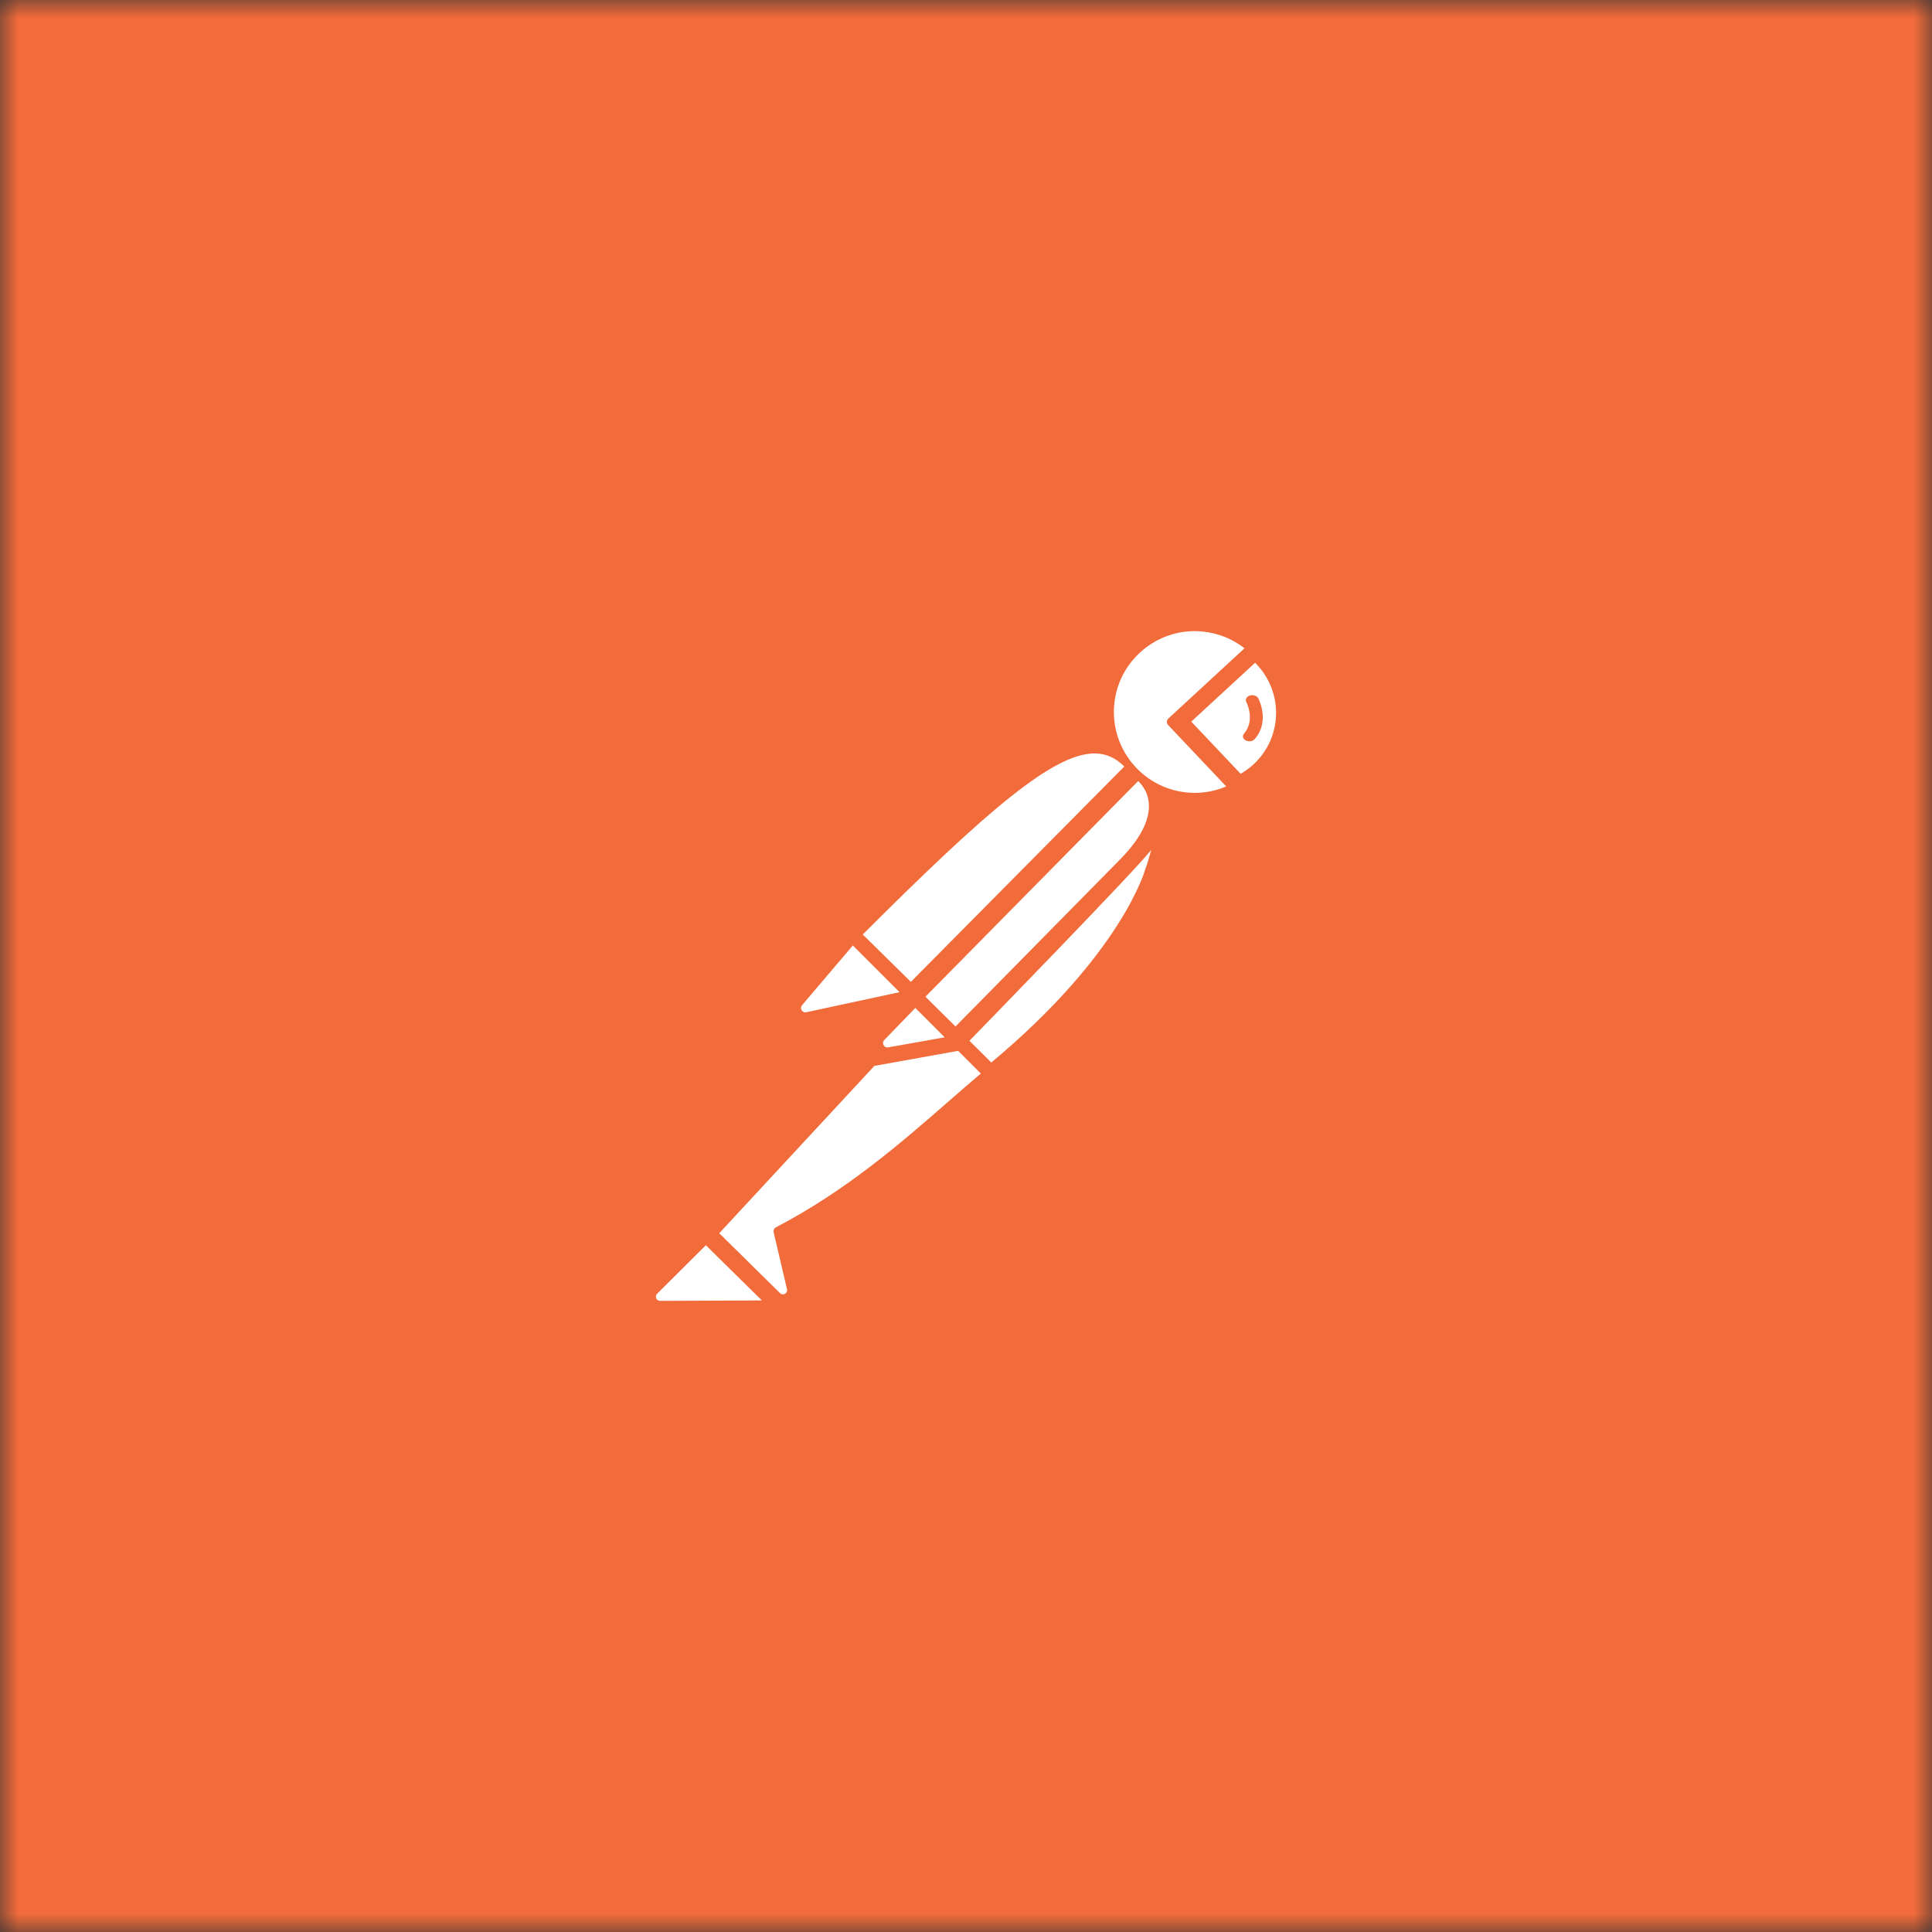 <svg width="54" height="54" viewBox="0 0 54 54" fill="none" xmlns="http://www.w3.org/2000/svg">
<rect x="0" y="0" width="54" height="54" fill="#333333" stroke="none"/>
<mask id="mask0_208_541" style="mask-type:alpha" maskUnits="userSpaceOnUse" x="0" y="0" width="54" height="54">
<rect width="54" height="54" fill="white"/>
</mask>
<g mask="url(#mask0_208_541)">
<rect width="54" height="54" fill="#F26B3A"/>
</g>
<path fill-rule="evenodd" clip-rule="evenodd" d="M28.782 13.116C21.113 12.13 14.1 17.549 13.115 25.218C12.132 32.886 17.55 39.899 25.218 40.883C32.886 41.868 39.901 36.451 40.884 28.782C41.87 21.114 36.45 14.098 28.782 13.116Z" fill="#F26B3A"/>
<path fill-rule="evenodd" clip-rule="evenodd" d="M18.45 36.796C18.225 36.796 18.024 36.662 17.938 36.454C17.852 36.247 17.9 36.01 18.058 35.851L19.421 34.495C19.493 34.424 19.583 34.382 19.676 34.371C19.692 34.299 19.727 34.23 19.782 34.172L24.119 29.494C24.166 29.443 24.227 29.403 24.292 29.38C24.291 29.377 24.289 29.373 24.288 29.371C24.201 29.162 24.246 28.924 24.404 28.762L24.922 28.226L22.629 28.721C22.599 28.726 22.541 28.733 22.51 28.733C22.294 28.733 22.094 28.605 22.003 28.407C21.912 28.207 21.943 27.979 22.086 27.81L23.504 26.142C23.554 26.084 23.619 26.04 23.689 26.014C23.709 25.938 23.748 25.867 23.805 25.811C27.781 21.834 29.367 20.622 30.594 20.622C30.663 20.622 30.732 20.626 30.797 20.634C30.704 20.308 30.673 19.96 30.712 19.604C30.864 18.235 32.015 17.203 33.392 17.203C33.49 17.203 33.59 17.208 33.691 17.22C34.191 17.275 34.664 17.467 35.057 17.776C35.157 17.856 35.218 17.975 35.223 18.104C35.223 18.106 35.223 18.109 35.223 18.111C35.283 18.131 35.339 18.166 35.387 18.213C35.839 18.658 36.1 19.276 36.105 19.908L36.102 20.033L36.091 20.187L36.071 20.326L36.045 20.454L36.01 20.59L35.968 20.719L35.917 20.854L35.855 20.992L35.792 21.107L35.359 20.978L35.731 21.208C35.728 21.215 35.688 21.275 35.683 21.282C35.68 21.287 35.613 21.38 35.609 21.385C35.507 21.515 35.407 21.621 35.298 21.718L35.204 21.797C35.112 21.869 35.027 21.929 34.938 21.982C34.87 22.023 34.788 22.047 34.706 22.051C34.705 22.058 34.704 22.064 34.702 22.07C34.673 22.21 34.577 22.327 34.445 22.383C34.11 22.526 33.755 22.598 33.392 22.598C33.294 22.598 33.196 22.594 33.097 22.583C32.906 22.561 32.721 22.52 32.545 22.462C32.559 22.716 32.509 23.015 32.342 23.356C32.347 23.357 32.35 23.359 32.354 23.36C32.544 23.447 32.651 23.651 32.601 23.854C32.513 24.218 32.411 24.475 32.411 24.475C32.398 24.532 31.703 26.938 27.988 30.035C27.943 30.072 27.893 30.1 27.839 30.116C27.817 30.204 27.767 30.284 27.696 30.342C27.407 30.584 27.1 30.851 26.778 31.132C25.541 32.214 24.013 33.549 22.106 34.577L22.423 35.935C22.462 36.101 22.424 36.272 22.318 36.405C22.214 36.536 22.052 36.615 21.883 36.615C21.825 36.615 21.748 36.596 21.675 36.565C21.598 36.7 21.456 36.784 21.297 36.785L18.45 36.796Z" fill="white"/>
<path fill-rule="evenodd" clip-rule="evenodd" d="M33.392 16.765C31.793 16.765 30.453 17.965 30.276 19.555C30.253 19.775 30.252 19.993 30.273 20.206C28.954 20.384 27.304 21.692 23.495 25.501C23.436 25.561 23.385 25.629 23.345 25.702C23.281 25.746 23.222 25.799 23.17 25.859L21.752 27.528C21.501 27.823 21.444 28.24 21.606 28.592C21.769 28.942 22.124 29.171 22.51 29.171C22.572 29.171 22.661 29.16 22.721 29.147L23.836 28.907C23.814 28.998 23.804 29.093 23.806 29.187C23.804 29.19 23.8 29.194 23.798 29.196L19.46 33.874C19.42 33.919 19.385 33.964 19.355 34.014C19.267 34.055 19.185 34.112 19.112 34.185L17.75 35.54C17.465 35.824 17.38 36.25 17.533 36.621C17.687 36.992 18.046 37.234 18.449 37.234L21.299 37.223C21.489 37.222 21.67 37.16 21.816 37.051C21.838 37.053 21.86 37.053 21.882 37.053C22.188 37.053 22.471 36.916 22.661 36.677C22.85 36.439 22.918 36.132 22.849 35.836L22.606 34.8C24.419 33.775 25.875 32.502 27.066 31.462C27.385 31.184 27.689 30.918 27.977 30.678C28.058 30.609 28.125 30.528 28.177 30.437C28.209 30.418 28.238 30.395 28.267 30.371C31.836 27.395 32.709 24.988 32.831 24.599C32.865 24.51 32.95 24.27 33.026 23.958C33.09 23.693 33.027 23.423 32.871 23.219C32.896 23.146 32.916 23.075 32.933 23.002C32.97 23.008 33.009 23.013 33.047 23.017C33.164 23.029 33.279 23.036 33.393 23.036C33.815 23.036 34.227 22.951 34.616 22.787C34.789 22.713 34.93 22.587 35.024 22.432C35.054 22.419 35.083 22.404 35.111 22.388C35.12 22.383 35.155 22.362 35.163 22.357C35.27 22.293 35.369 22.223 35.465 22.148C35.513 22.109 35.544 22.083 35.574 22.057C35.716 21.93 35.835 21.805 35.94 21.669L36.016 21.568C36.019 21.564 36.042 21.53 36.045 21.527L36.099 21.446L36.132 21.392L36.174 21.322L36.218 21.241C36.219 21.237 36.239 21.2 36.24 21.197C36.267 21.145 36.288 21.099 36.309 21.052C36.337 20.982 36.352 20.945 36.365 20.908C36.368 20.902 36.379 20.87 36.382 20.864L36.416 20.759C36.418 20.753 36.431 20.71 36.433 20.703L36.459 20.603C36.46 20.599 36.469 20.56 36.47 20.556L36.494 20.44C36.495 20.436 36.502 20.4 36.502 20.396C36.511 20.344 36.519 20.291 36.525 20.237C36.53 20.186 36.534 20.134 36.538 20.081C36.541 20.006 36.542 19.961 36.542 19.917C36.536 19.157 36.227 18.426 35.694 17.902C35.667 17.875 35.639 17.85 35.61 17.828C35.555 17.673 35.458 17.536 35.326 17.433C34.868 17.073 34.32 16.849 33.739 16.784C33.622 16.772 33.507 16.765 33.392 16.765ZM19.729 34.805L21.295 36.348L18.45 36.359H18.449C18.346 36.359 18.294 36.233 18.367 36.16L19.729 34.805ZM26.781 29.371L27.415 30.006C27.123 30.251 26.815 30.52 26.49 30.804C25.225 31.91 23.649 33.285 21.69 34.302C21.638 34.328 21.611 34.388 21.624 34.444L21.997 36.034C22.015 36.115 21.951 36.178 21.882 36.178C21.854 36.178 21.826 36.167 21.802 36.144L20.103 34.469L24.439 29.792L26.781 29.371ZM25.584 28.172L26.405 28.994L24.826 29.274C24.819 29.276 24.811 29.277 24.803 29.277C24.699 29.277 24.639 29.146 24.716 29.068L25.584 28.172ZM23.837 26.426L25.143 27.732L22.537 28.292C22.527 28.294 22.518 28.296 22.51 28.296C22.411 28.296 22.349 28.176 22.418 28.095L23.837 26.426ZM32.176 23.75C32.095 24.081 32.004 24.316 32.004 24.316C32.004 24.316 31.36 26.654 27.706 29.698C27.705 29.696 27.704 29.692 27.7 29.69L27.096 29.09C27.096 29.09 31.966 24.093 32.176 23.75ZM31.813 21.829C32.317 22.332 32.216 23.113 31.284 24.045L26.707 28.691L25.866 27.858L31.813 21.829ZM30.594 21.059C30.915 21.059 31.182 21.182 31.417 21.418C31.421 21.419 31.423 21.421 31.426 21.423L25.459 27.443L24.114 26.12C27.649 22.584 29.462 21.059 30.594 21.059ZM34.92 20.72C34.978 20.72 35.035 20.698 35.069 20.658C35.504 20.159 35.181 19.541 35.168 19.516C35.139 19.462 35.072 19.43 35.002 19.43C34.979 19.43 34.957 19.433 34.934 19.44C34.842 19.469 34.797 19.549 34.835 19.619C34.838 19.625 35.097 20.13 34.77 20.506C34.715 20.57 34.738 20.654 34.821 20.697C34.851 20.712 34.886 20.72 34.92 20.72ZM35.08 18.525C35.453 18.892 35.663 19.393 35.667 19.912V19.92C35.667 19.952 35.666 19.983 35.664 20.015C35.664 20.021 35.664 20.027 35.664 20.032C35.662 20.068 35.659 20.104 35.655 20.141C35.651 20.178 35.646 20.213 35.639 20.25C35.637 20.261 35.636 20.272 35.634 20.283C35.629 20.308 35.623 20.333 35.618 20.358C35.615 20.37 35.613 20.382 35.609 20.394C35.603 20.418 35.597 20.442 35.59 20.465C35.587 20.477 35.583 20.489 35.58 20.501C35.573 20.525 35.565 20.548 35.557 20.572C35.553 20.583 35.549 20.594 35.545 20.605C35.536 20.63 35.525 20.655 35.515 20.681C35.511 20.688 35.508 20.697 35.505 20.705C35.491 20.737 35.476 20.769 35.461 20.8C35.455 20.812 35.448 20.823 35.442 20.834C35.433 20.854 35.422 20.872 35.412 20.892C35.403 20.907 35.393 20.923 35.384 20.939C35.376 20.952 35.368 20.965 35.359 20.977C35.348 20.996 35.336 21.013 35.324 21.031C35.318 21.04 35.311 21.05 35.304 21.06C35.29 21.08 35.277 21.098 35.262 21.117C35.258 21.122 35.255 21.126 35.252 21.131C35.178 21.225 35.096 21.312 35.007 21.39C35.004 21.394 35 21.396 34.997 21.399C34.977 21.418 34.955 21.436 34.933 21.453C34.929 21.456 34.925 21.459 34.922 21.462C34.855 21.515 34.786 21.563 34.713 21.607C34.706 21.61 34.7 21.614 34.694 21.619C34.688 21.622 34.682 21.625 34.676 21.628L33.296 20.17L35.08 18.525ZM33.392 17.64C33.474 17.64 33.557 17.645 33.642 17.655C34.066 17.701 34.458 17.863 34.785 18.12L32.656 20.083C32.631 20.106 32.616 20.138 32.615 20.172C32.613 20.206 32.627 20.24 32.649 20.264L34.273 21.981C34.001 22.097 33.703 22.161 33.393 22.161C33.311 22.161 33.228 22.156 33.144 22.147C31.905 22.009 31.009 20.89 31.147 19.652C31.275 18.497 32.257 17.64 33.392 17.64Z" fill="#F26B3A"/>
</svg>
